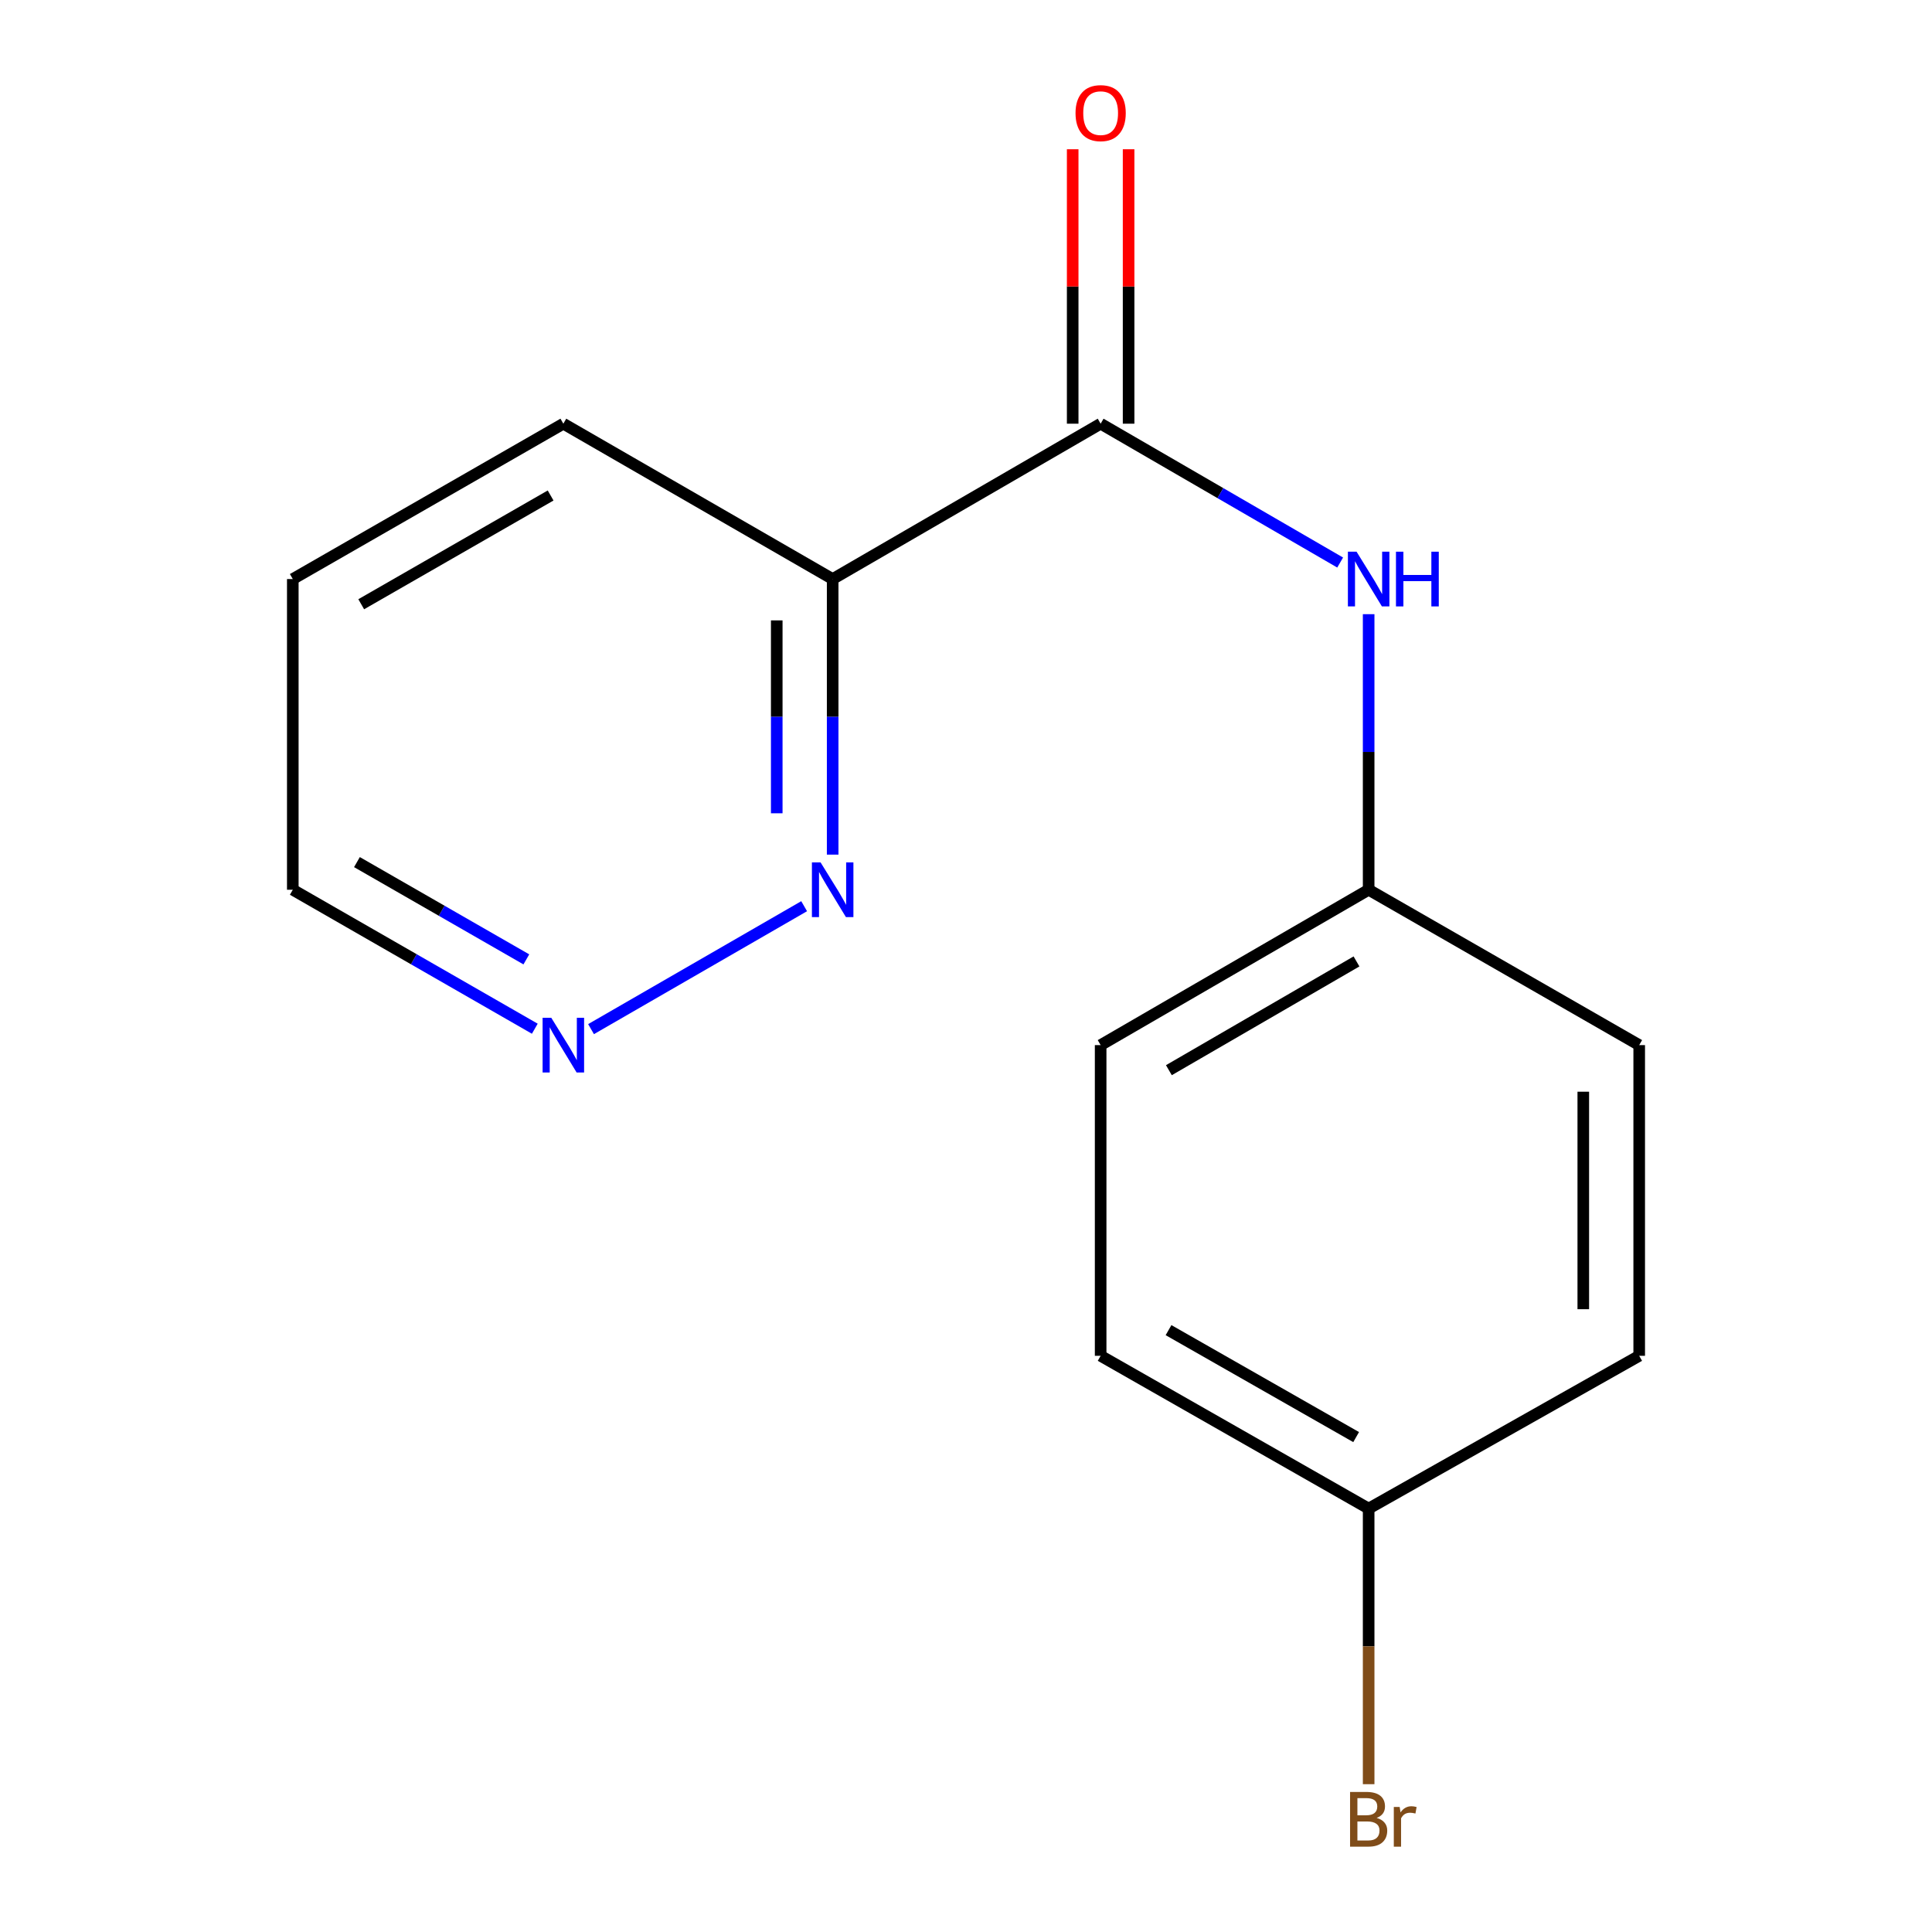 <?xml version='1.0' encoding='iso-8859-1'?>
<svg version='1.1' baseProfile='full'
              xmlns='http://www.w3.org/2000/svg'
                      xmlns:rdkit='http://www.rdkit.org/xml'
                      xmlns:xlink='http://www.w3.org/1999/xlink'
                  xml:space='preserve'
width='1000px' height='1000px' viewBox='0 0 1000 1000'>
<!-- END OF HEADER -->
<rect style='opacity:1.0;fill:#FFFFFF;stroke:none' width='1000' height='1000' x='0' y='0'> </rect>
<path class='bond-0' d='M 569.69,219.303 L 430.985,299.718' style='fill:none;fill-rule:evenodd;stroke:#000000;stroke-width:6px;stroke-linecap:butt;stroke-linejoin:miter;stroke-opacity:1' />
<path class='bond-1' d='M 569.69,219.303 L 631.676,255.236' style='fill:none;fill-rule:evenodd;stroke:#000000;stroke-width:6px;stroke-linecap:butt;stroke-linejoin:miter;stroke-opacity:1' />
<path class='bond-1' d='M 631.676,255.236 L 693.662,291.168' style='fill:none;fill-rule:evenodd;stroke:#0000FF;stroke-width:6px;stroke-linecap:butt;stroke-linejoin:miter;stroke-opacity:1' />
<path class='bond-4' d='M 584.162,219.303 L 584.162,148.278' style='fill:none;fill-rule:evenodd;stroke:#000000;stroke-width:6px;stroke-linecap:butt;stroke-linejoin:miter;stroke-opacity:1' />
<path class='bond-4' d='M 584.162,148.278 L 584.162,77.253' style='fill:none;fill-rule:evenodd;stroke:#FF0000;stroke-width:6px;stroke-linecap:butt;stroke-linejoin:miter;stroke-opacity:1' />
<path class='bond-4' d='M 555.218,219.303 L 555.218,148.278' style='fill:none;fill-rule:evenodd;stroke:#000000;stroke-width:6px;stroke-linecap:butt;stroke-linejoin:miter;stroke-opacity:1' />
<path class='bond-4' d='M 555.218,148.278 L 555.218,77.253' style='fill:none;fill-rule:evenodd;stroke:#FF0000;stroke-width:6px;stroke-linecap:butt;stroke-linejoin:miter;stroke-opacity:1' />
<path class='bond-2' d='M 430.985,299.718 L 430.985,371.035' style='fill:none;fill-rule:evenodd;stroke:#000000;stroke-width:6px;stroke-linecap:butt;stroke-linejoin:miter;stroke-opacity:1' />
<path class='bond-2' d='M 430.985,371.035 L 430.985,442.352' style='fill:none;fill-rule:evenodd;stroke:#0000FF;stroke-width:6px;stroke-linecap:butt;stroke-linejoin:miter;stroke-opacity:1' />
<path class='bond-2' d='M 402.042,321.113 L 402.042,371.035' style='fill:none;fill-rule:evenodd;stroke:#000000;stroke-width:6px;stroke-linecap:butt;stroke-linejoin:miter;stroke-opacity:1' />
<path class='bond-2' d='M 402.042,371.035 L 402.042,420.957' style='fill:none;fill-rule:evenodd;stroke:#0000FF;stroke-width:6px;stroke-linecap:butt;stroke-linejoin:miter;stroke-opacity:1' />
<path class='bond-12' d='M 430.985,299.718 L 291.589,219.303' style='fill:none;fill-rule:evenodd;stroke:#000000;stroke-width:6px;stroke-linecap:butt;stroke-linejoin:miter;stroke-opacity:1' />
<path class='bond-5' d='M 708.411,317.898 L 708.411,389.215' style='fill:none;fill-rule:evenodd;stroke:#0000FF;stroke-width:6px;stroke-linecap:butt;stroke-linejoin:miter;stroke-opacity:1' />
<path class='bond-5' d='M 708.411,389.215 L 708.411,460.532' style='fill:none;fill-rule:evenodd;stroke:#000000;stroke-width:6px;stroke-linecap:butt;stroke-linejoin:miter;stroke-opacity:1' />
<path class='bond-3' d='M 416.222,469.049 L 305.926,532.677' style='fill:none;fill-rule:evenodd;stroke:#0000FF;stroke-width:6px;stroke-linecap:butt;stroke-linejoin:miter;stroke-opacity:1' />
<path class='bond-16' d='M 276.812,532.462 L 214.181,496.497' style='fill:none;fill-rule:evenodd;stroke:#0000FF;stroke-width:6px;stroke-linecap:butt;stroke-linejoin:miter;stroke-opacity:1' />
<path class='bond-16' d='M 214.181,496.497 L 151.55,460.532' style='fill:none;fill-rule:evenodd;stroke:#000000;stroke-width:6px;stroke-linecap:butt;stroke-linejoin:miter;stroke-opacity:1' />
<path class='bond-16' d='M 272.436,496.573 L 228.594,471.397' style='fill:none;fill-rule:evenodd;stroke:#0000FF;stroke-width:6px;stroke-linecap:butt;stroke-linejoin:miter;stroke-opacity:1' />
<path class='bond-16' d='M 228.594,471.397 L 184.753,446.222' style='fill:none;fill-rule:evenodd;stroke:#000000;stroke-width:6px;stroke-linecap:butt;stroke-linejoin:miter;stroke-opacity:1' />
<path class='bond-8' d='M 708.411,460.532 L 848.45,540.948' style='fill:none;fill-rule:evenodd;stroke:#000000;stroke-width:6px;stroke-linecap:butt;stroke-linejoin:miter;stroke-opacity:1' />
<path class='bond-9' d='M 708.411,460.532 L 569.69,540.948' style='fill:none;fill-rule:evenodd;stroke:#000000;stroke-width:6px;stroke-linecap:butt;stroke-linejoin:miter;stroke-opacity:1' />
<path class='bond-9' d='M 702.118,497.635 L 605.014,553.926' style='fill:none;fill-rule:evenodd;stroke:#000000;stroke-width:6px;stroke-linecap:butt;stroke-linejoin:miter;stroke-opacity:1' />
<path class='bond-6' d='M 708.411,780.843 L 569.69,701.762' style='fill:none;fill-rule:evenodd;stroke:#000000;stroke-width:6px;stroke-linecap:butt;stroke-linejoin:miter;stroke-opacity:1' />
<path class='bond-6' d='M 701.937,743.836 L 604.832,688.479' style='fill:none;fill-rule:evenodd;stroke:#000000;stroke-width:6px;stroke-linecap:butt;stroke-linejoin:miter;stroke-opacity:1' />
<path class='bond-7' d='M 708.411,780.843 L 708.411,852.167' style='fill:none;fill-rule:evenodd;stroke:#000000;stroke-width:6px;stroke-linecap:butt;stroke-linejoin:miter;stroke-opacity:1' />
<path class='bond-7' d='M 708.411,852.167 L 708.411,923.492' style='fill:none;fill-rule:evenodd;stroke:#7F4C19;stroke-width:6px;stroke-linecap:butt;stroke-linejoin:miter;stroke-opacity:1' />
<path class='bond-15' d='M 708.411,780.843 L 848.45,701.762' style='fill:none;fill-rule:evenodd;stroke:#000000;stroke-width:6px;stroke-linecap:butt;stroke-linejoin:miter;stroke-opacity:1' />
<path class='bond-10' d='M 848.45,540.948 L 848.45,701.762' style='fill:none;fill-rule:evenodd;stroke:#000000;stroke-width:6px;stroke-linecap:butt;stroke-linejoin:miter;stroke-opacity:1' />
<path class='bond-10' d='M 819.506,565.07 L 819.506,677.64' style='fill:none;fill-rule:evenodd;stroke:#000000;stroke-width:6px;stroke-linecap:butt;stroke-linejoin:miter;stroke-opacity:1' />
<path class='bond-11' d='M 569.69,540.948 L 569.69,701.762' style='fill:none;fill-rule:evenodd;stroke:#000000;stroke-width:6px;stroke-linecap:butt;stroke-linejoin:miter;stroke-opacity:1' />
<path class='bond-14' d='M 291.589,219.303 L 151.55,299.718' style='fill:none;fill-rule:evenodd;stroke:#000000;stroke-width:6px;stroke-linecap:butt;stroke-linejoin:miter;stroke-opacity:1' />
<path class='bond-14' d='M 284.997,256.465 L 186.969,312.756' style='fill:none;fill-rule:evenodd;stroke:#000000;stroke-width:6px;stroke-linecap:butt;stroke-linejoin:miter;stroke-opacity:1' />
<path class='bond-13' d='M 151.55,460.532 L 151.55,299.718' style='fill:none;fill-rule:evenodd;stroke:#000000;stroke-width:6px;stroke-linecap:butt;stroke-linejoin:miter;stroke-opacity:1' />
<path  class='atom-2' d='M 702.151 285.558
L 711.431 300.558
Q 712.351 302.038, 713.831 304.718
Q 715.311 307.398, 715.391 307.558
L 715.391 285.558
L 719.151 285.558
L 719.151 313.878
L 715.271 313.878
L 705.311 297.478
Q 704.151 295.558, 702.911 293.358
Q 701.711 291.158, 701.351 290.478
L 701.351 313.878
L 697.671 313.878
L 697.671 285.558
L 702.151 285.558
' fill='#0000FF'/>
<path  class='atom-2' d='M 722.551 285.558
L 726.391 285.558
L 726.391 297.598
L 740.871 297.598
L 740.871 285.558
L 744.711 285.558
L 744.711 313.878
L 740.871 313.878
L 740.871 300.798
L 726.391 300.798
L 726.391 313.878
L 722.551 313.878
L 722.551 285.558
' fill='#0000FF'/>
<path  class='atom-3' d='M 424.725 446.372
L 434.005 461.372
Q 434.925 462.852, 436.405 465.532
Q 437.885 468.212, 437.965 468.372
L 437.965 446.372
L 441.725 446.372
L 441.725 474.692
L 437.845 474.692
L 427.885 458.292
Q 426.725 456.372, 425.485 454.172
Q 424.285 451.972, 423.925 451.292
L 423.925 474.692
L 420.245 474.692
L 420.245 446.372
L 424.725 446.372
' fill='#0000FF'/>
<path  class='atom-4' d='M 285.329 526.788
L 294.609 541.788
Q 295.529 543.268, 297.009 545.948
Q 298.489 548.628, 298.569 548.788
L 298.569 526.788
L 302.329 526.788
L 302.329 555.108
L 298.449 555.108
L 288.489 538.708
Q 287.329 536.788, 286.089 534.588
Q 284.889 532.388, 284.529 531.708
L 284.529 555.108
L 280.849 555.108
L 280.849 526.788
L 285.329 526.788
' fill='#0000FF'/>
<path  class='atom-5' d='M 556.69 58.552
Q 556.69 51.752, 560.05 47.952
Q 563.41 44.152, 569.69 44.152
Q 575.97 44.152, 579.33 47.952
Q 582.69 51.752, 582.69 58.552
Q 582.69 65.432, 579.29 69.352
Q 575.89 73.232, 569.69 73.232
Q 563.45 73.232, 560.05 69.352
Q 556.69 65.472, 556.69 58.552
M 569.69 70.032
Q 574.01 70.032, 576.33 67.152
Q 578.69 64.232, 578.69 58.552
Q 578.69 52.992, 576.33 50.192
Q 574.01 47.352, 569.69 47.352
Q 565.37 47.352, 563.01 50.152
Q 560.69 52.952, 560.69 58.552
Q 560.69 64.272, 563.01 67.152
Q 565.37 70.032, 569.69 70.032
' fill='#FF0000'/>
<path  class='atom-8' d='M 712.551 940.953
Q 715.271 941.713, 716.631 943.393
Q 718.031 945.033, 718.031 947.473
Q 718.031 951.393, 715.511 953.633
Q 713.031 955.833, 708.311 955.833
L 698.791 955.833
L 698.791 927.513
L 707.151 927.513
Q 711.991 927.513, 714.431 929.473
Q 716.871 931.433, 716.871 935.033
Q 716.871 939.313, 712.551 940.953
M 702.591 930.713
L 702.591 939.593
L 707.151 939.593
Q 709.951 939.593, 711.391 938.473
Q 712.871 937.313, 712.871 935.033
Q 712.871 930.713, 707.151 930.713
L 702.591 930.713
M 708.311 952.633
Q 711.071 952.633, 712.551 951.313
Q 714.031 949.993, 714.031 947.473
Q 714.031 945.153, 712.391 943.993
Q 710.791 942.793, 707.711 942.793
L 702.591 942.793
L 702.591 952.633
L 708.311 952.633
' fill='#7F4C19'/>
<path  class='atom-8' d='M 724.471 935.273
L 724.911 938.113
Q 727.071 934.913, 730.591 934.913
Q 731.711 934.913, 733.231 935.313
L 732.631 938.673
Q 730.911 938.273, 729.951 938.273
Q 728.271 938.273, 727.151 938.953
Q 726.071 939.593, 725.191 941.153
L 725.191 955.833
L 721.431 955.833
L 721.431 935.273
L 724.471 935.273
' fill='#7F4C19'/>
</svg>
